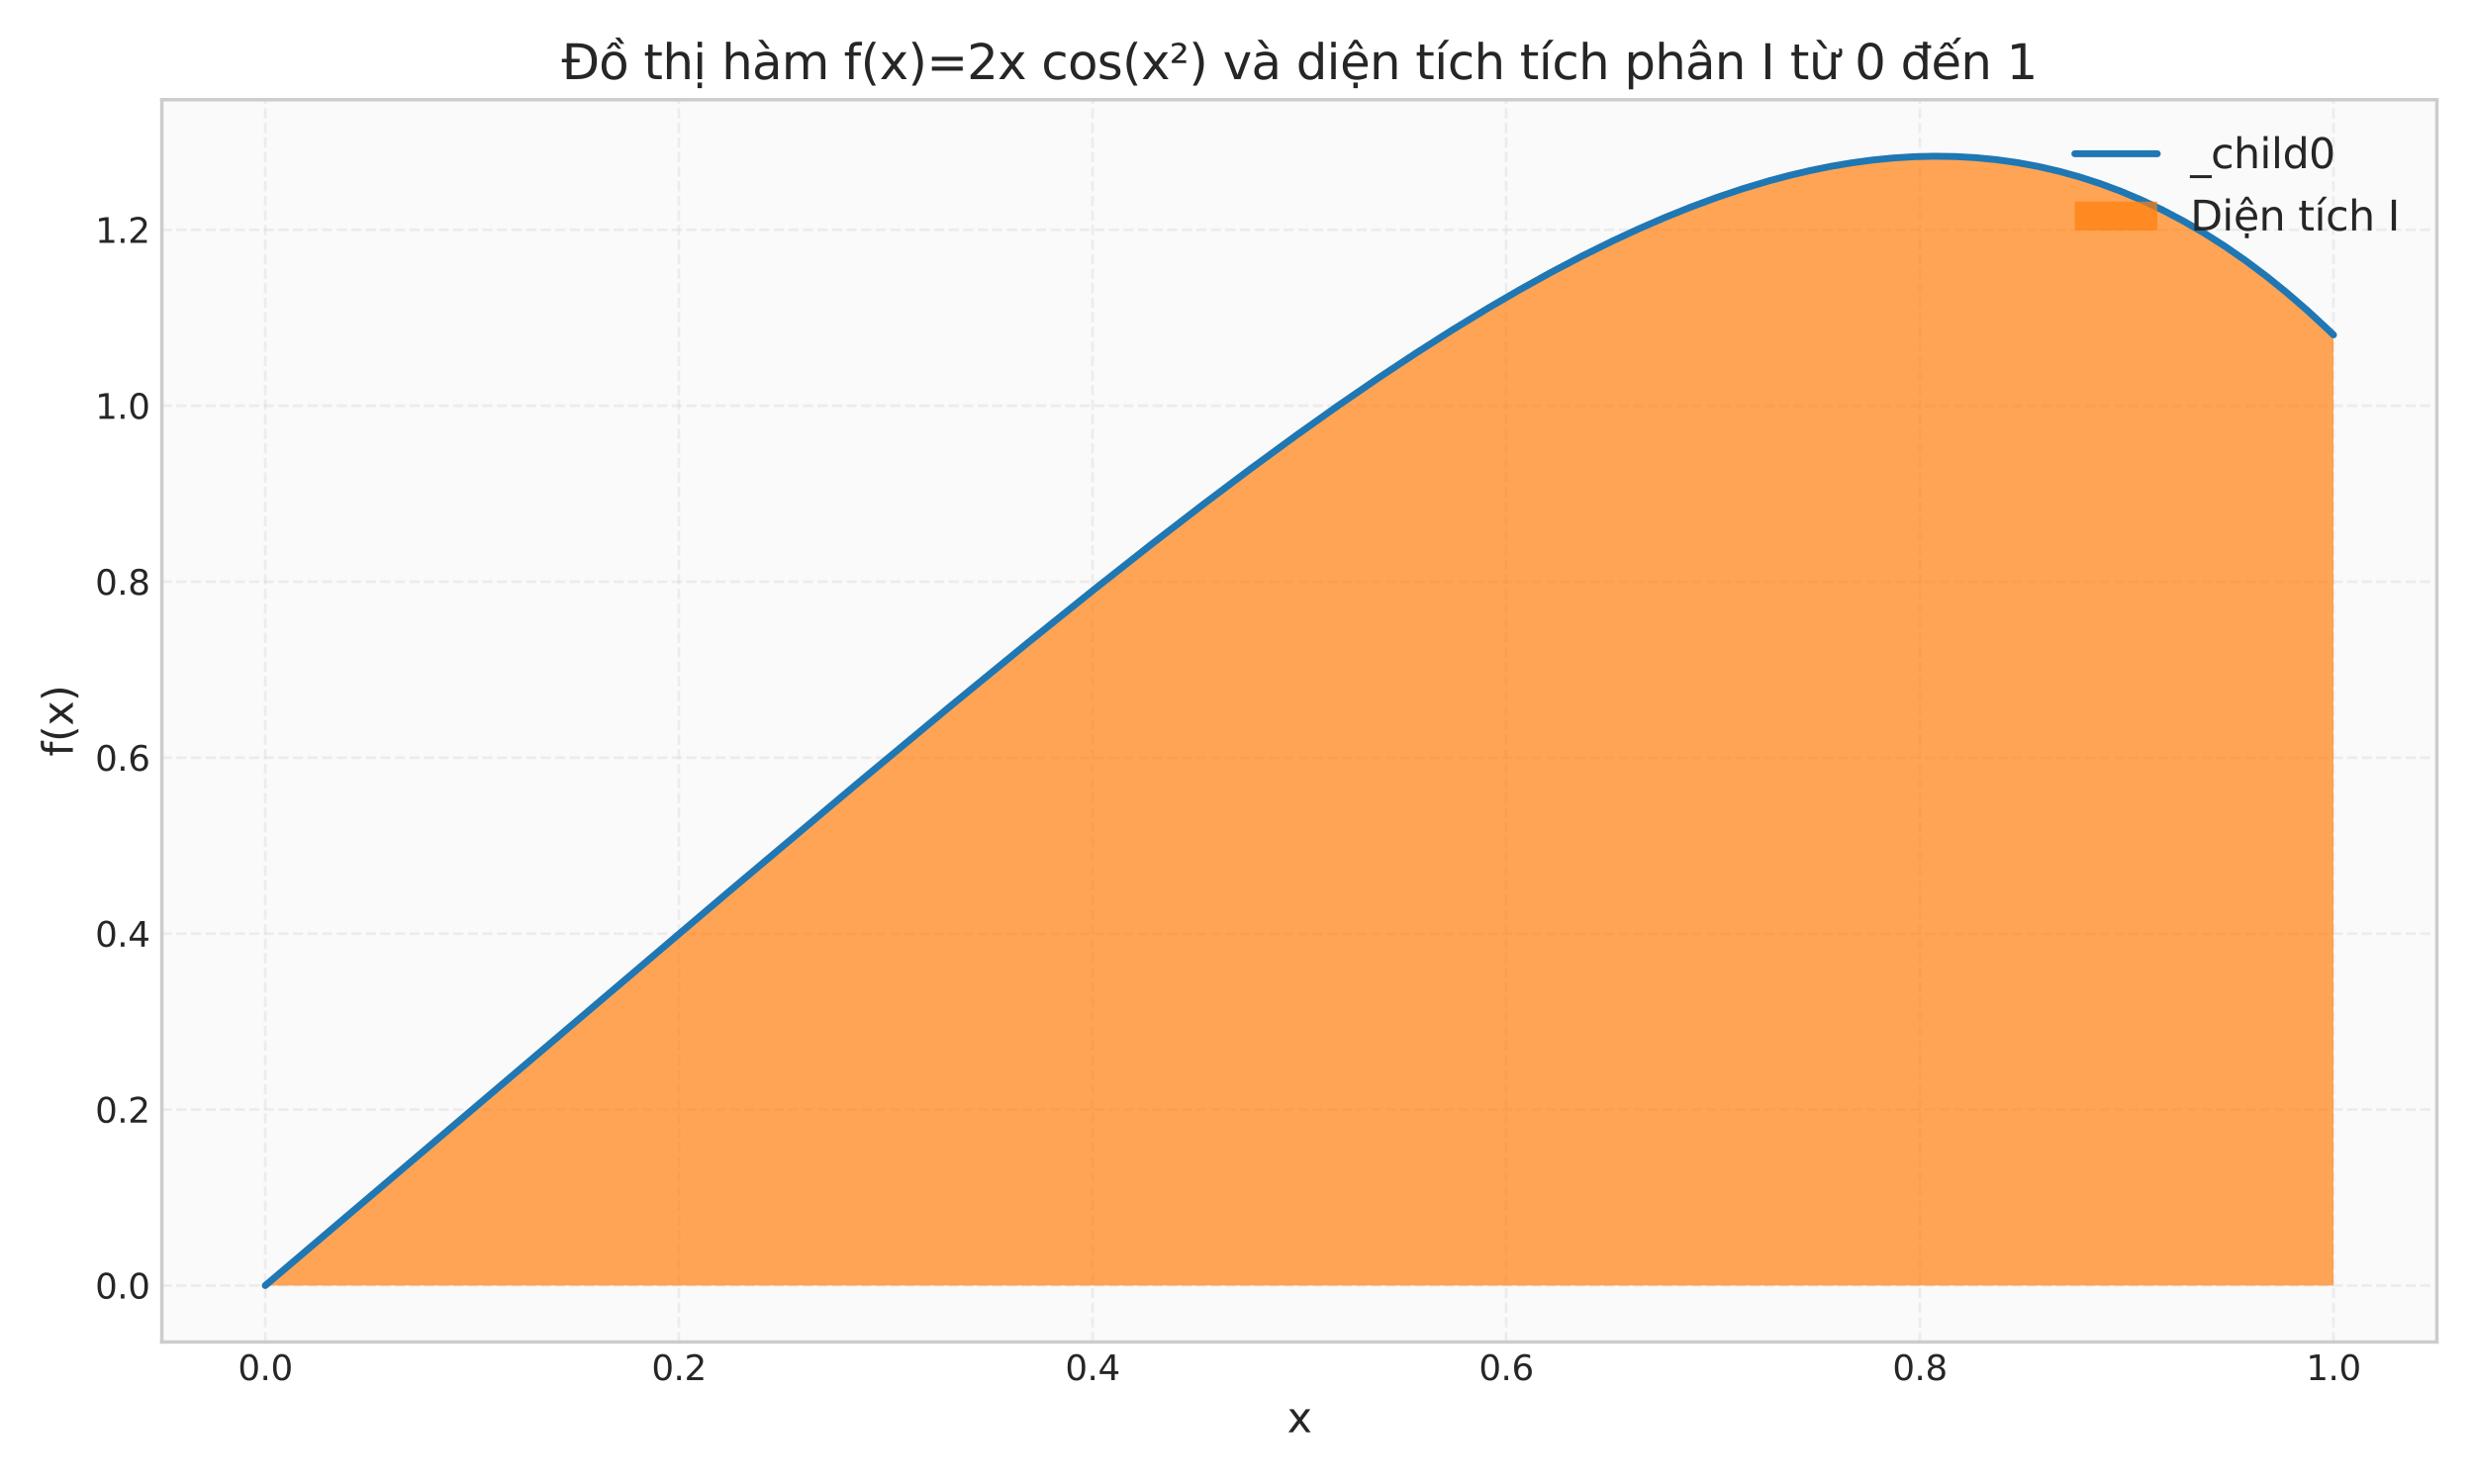 <?xml version="1.0" encoding="utf-8" standalone="no"?>
<!DOCTYPE svg PUBLIC "-//W3C//DTD SVG 1.1//EN"
  "http://www.w3.org/Graphics/SVG/1.1/DTD/svg11.dtd">
<svg xmlns:xlink="http://www.w3.org/1999/xlink" width="720pt" height="432pt" viewBox="0 0 720 432" xmlns="http://www.w3.org/2000/svg" version="1.1">
 <defs>
  <style type="text/css">*{stroke-linejoin: round; stroke-linecap: butt}</style>
 </defs>
 <g id="figure_1">
  <g id="patch_1">
   <path d="M 0 432 
L 720 432 
L 720 0 
L 0 0 
z
" style="fill: #ffffff"/>
  </g>
  <g id="axes_1">
   <g id="patch_2">
    <path d="M 47.1 390.66 
L 709.2 390.66 
L 709.2 29.04 
L 47.1 29.04 
z
" style="fill: #fafafa"/>
   </g>
   <g id="matplotlib.axis_1">
    <g id="xtick_1">
     <g id="line2d_1">
      <path d="M 77.195 390.66 
L 77.195 29.04 
" clip-path="url(#p2ef3723889)" style="fill: none; stroke-dasharray: 2.96,1.28; stroke-dashoffset: 0; stroke: #cccccc; stroke-opacity: 0.3; stroke-width: 0.8"/>
     </g>
     <g id="line2d_2"/>
     <g id="text_1">
      <!-- 0.0 -->
      <g style="fill: #262626" transform="translate(69.244 401.758) scale(0.1 -0.1)">
       <defs>
        <path id="DejaVuSans-30" d="M 2034 4250 
Q 1547 4250 1301 3770 
Q 1056 3291 1056 2328 
Q 1056 1369 1301 889 
Q 1547 409 2034 409 
Q 2525 409 2770 889 
Q 3016 1369 3016 2328 
Q 3016 3291 2770 3770 
Q 2525 4250 2034 4250 
z
M 2034 4750 
Q 2819 4750 3233 4129 
Q 3647 3509 3647 2328 
Q 3647 1150 3233 529 
Q 2819 -91 2034 -91 
Q 1250 -91 836 529 
Q 422 1150 422 2328 
Q 422 3509 836 4129 
Q 1250 4750 2034 4750 
z
" transform="scale(0.016)"/>
        <path id="DejaVuSans-2e" d="M 684 794 
L 1344 794 
L 1344 0 
L 684 0 
L 684 794 
z
" transform="scale(0.016)"/>
       </defs>
       <use xlink:href="#DejaVuSans-30"/>
       <use xlink:href="#DejaVuSans-2e" transform="translate(63.623 0)"/>
       <use xlink:href="#DejaVuSans-30" transform="translate(95.41 0)"/>
      </g>
     </g>
    </g>
    <g id="xtick_2">
     <g id="line2d_3">
      <path d="M 197.577 390.66 
L 197.577 29.04 
" clip-path="url(#p2ef3723889)" style="fill: none; stroke-dasharray: 2.96,1.28; stroke-dashoffset: 0; stroke: #cccccc; stroke-opacity: 0.3; stroke-width: 0.8"/>
     </g>
     <g id="line2d_4"/>
     <g id="text_2">
      <!-- 0.2 -->
      <g style="fill: #262626" transform="translate(189.626 401.758) scale(0.1 -0.1)">
       <defs>
        <path id="DejaVuSans-32" d="M 1228 531 
L 3431 531 
L 3431 0 
L 469 0 
L 469 531 
Q 828 903 1448 1529 
Q 2069 2156 2228 2338 
Q 2531 2678 2651 2914 
Q 2772 3150 2772 3378 
Q 2772 3750 2511 3984 
Q 2250 4219 1831 4219 
Q 1534 4219 1204 4116 
Q 875 4013 500 3803 
L 500 4441 
Q 881 4594 1212 4672 
Q 1544 4750 1819 4750 
Q 2544 4750 2975 4387 
Q 3406 4025 3406 3419 
Q 3406 3131 3298 2873 
Q 3191 2616 2906 2266 
Q 2828 2175 2409 1742 
Q 1991 1309 1228 531 
z
" transform="scale(0.016)"/>
       </defs>
       <use xlink:href="#DejaVuSans-30"/>
       <use xlink:href="#DejaVuSans-2e" transform="translate(63.623 0)"/>
       <use xlink:href="#DejaVuSans-32" transform="translate(95.41 0)"/>
      </g>
     </g>
    </g>
    <g id="xtick_3">
     <g id="line2d_5">
      <path d="M 317.959 390.66 
L 317.959 29.04 
" clip-path="url(#p2ef3723889)" style="fill: none; stroke-dasharray: 2.96,1.28; stroke-dashoffset: 0; stroke: #cccccc; stroke-opacity: 0.3; stroke-width: 0.8"/>
     </g>
     <g id="line2d_6"/>
     <g id="text_3">
      <!-- 0.4 -->
      <g style="fill: #262626" transform="translate(310.008 401.758) scale(0.1 -0.1)">
       <defs>
        <path id="DejaVuSans-34" d="M 2419 4116 
L 825 1625 
L 2419 1625 
L 2419 4116 
z
M 2253 4666 
L 3047 4666 
L 3047 1625 
L 3713 1625 
L 3713 1100 
L 3047 1100 
L 3047 0 
L 2419 0 
L 2419 1100 
L 313 1100 
L 313 1709 
L 2253 4666 
z
" transform="scale(0.016)"/>
       </defs>
       <use xlink:href="#DejaVuSans-30"/>
       <use xlink:href="#DejaVuSans-2e" transform="translate(63.623 0)"/>
       <use xlink:href="#DejaVuSans-34" transform="translate(95.41 0)"/>
      </g>
     </g>
    </g>
    <g id="xtick_4">
     <g id="line2d_7">
      <path d="M 438.341 390.66 
L 438.341 29.04 
" clip-path="url(#p2ef3723889)" style="fill: none; stroke-dasharray: 2.96,1.28; stroke-dashoffset: 0; stroke: #cccccc; stroke-opacity: 0.3; stroke-width: 0.8"/>
     </g>
     <g id="line2d_8"/>
     <g id="text_4">
      <!-- 0.6 -->
      <g style="fill: #262626" transform="translate(430.389 401.758) scale(0.1 -0.1)">
       <defs>
        <path id="DejaVuSans-36" d="M 2113 2584 
Q 1688 2584 1439 2293 
Q 1191 2003 1191 1497 
Q 1191 994 1439 701 
Q 1688 409 2113 409 
Q 2538 409 2786 701 
Q 3034 994 3034 1497 
Q 3034 2003 2786 2293 
Q 2538 2584 2113 2584 
z
M 3366 4563 
L 3366 3988 
Q 3128 4100 2886 4159 
Q 2644 4219 2406 4219 
Q 1781 4219 1451 3797 
Q 1122 3375 1075 2522 
Q 1259 2794 1537 2939 
Q 1816 3084 2150 3084 
Q 2853 3084 3261 2657 
Q 3669 2231 3669 1497 
Q 3669 778 3244 343 
Q 2819 -91 2113 -91 
Q 1303 -91 875 529 
Q 447 1150 447 2328 
Q 447 3434 972 4092 
Q 1497 4750 2381 4750 
Q 2619 4750 2861 4703 
Q 3103 4656 3366 4563 
z
" transform="scale(0.016)"/>
       </defs>
       <use xlink:href="#DejaVuSans-30"/>
       <use xlink:href="#DejaVuSans-2e" transform="translate(63.623 0)"/>
       <use xlink:href="#DejaVuSans-36" transform="translate(95.41 0)"/>
      </g>
     </g>
    </g>
    <g id="xtick_5">
     <g id="line2d_9">
      <path d="M 558.723 390.66 
L 558.723 29.04 
" clip-path="url(#p2ef3723889)" style="fill: none; stroke-dasharray: 2.96,1.28; stroke-dashoffset: 0; stroke: #cccccc; stroke-opacity: 0.3; stroke-width: 0.8"/>
     </g>
     <g id="line2d_10"/>
     <g id="text_5">
      <!-- 0.8 -->
      <g style="fill: #262626" transform="translate(550.771 401.758) scale(0.1 -0.1)">
       <defs>
        <path id="DejaVuSans-38" d="M 2034 2216 
Q 1584 2216 1326 1975 
Q 1069 1734 1069 1313 
Q 1069 891 1326 650 
Q 1584 409 2034 409 
Q 2484 409 2743 651 
Q 3003 894 3003 1313 
Q 3003 1734 2745 1975 
Q 2488 2216 2034 2216 
z
M 1403 2484 
Q 997 2584 770 2862 
Q 544 3141 544 3541 
Q 544 4100 942 4425 
Q 1341 4750 2034 4750 
Q 2731 4750 3128 4425 
Q 3525 4100 3525 3541 
Q 3525 3141 3298 2862 
Q 3072 2584 2669 2484 
Q 3125 2378 3379 2068 
Q 3634 1759 3634 1313 
Q 3634 634 3220 271 
Q 2806 -91 2034 -91 
Q 1263 -91 848 271 
Q 434 634 434 1313 
Q 434 1759 690 2068 
Q 947 2378 1403 2484 
z
M 1172 3481 
Q 1172 3119 1398 2916 
Q 1625 2713 2034 2713 
Q 2441 2713 2670 2916 
Q 2900 3119 2900 3481 
Q 2900 3844 2670 4047 
Q 2441 4250 2034 4250 
Q 1625 4250 1398 4047 
Q 1172 3844 1172 3481 
z
" transform="scale(0.016)"/>
       </defs>
       <use xlink:href="#DejaVuSans-30"/>
       <use xlink:href="#DejaVuSans-2e" transform="translate(63.623 0)"/>
       <use xlink:href="#DejaVuSans-38" transform="translate(95.41 0)"/>
      </g>
     </g>
    </g>
    <g id="xtick_6">
     <g id="line2d_11">
      <path d="M 679.105 390.66 
L 679.105 29.04 
" clip-path="url(#p2ef3723889)" style="fill: none; stroke-dasharray: 2.96,1.28; stroke-dashoffset: 0; stroke: #cccccc; stroke-opacity: 0.3; stroke-width: 0.8"/>
     </g>
     <g id="line2d_12"/>
     <g id="text_6">
      <!-- 1.0 -->
      <g style="fill: #262626" transform="translate(671.153 401.758) scale(0.1 -0.1)">
       <defs>
        <path id="DejaVuSans-31" d="M 794 531 
L 1825 531 
L 1825 4091 
L 703 3866 
L 703 4441 
L 1819 4666 
L 2450 4666 
L 2450 531 
L 3481 531 
L 3481 0 
L 794 0 
L 794 531 
z
" transform="scale(0.016)"/>
       </defs>
       <use xlink:href="#DejaVuSans-31"/>
       <use xlink:href="#DejaVuSans-2e" transform="translate(63.623 0)"/>
       <use xlink:href="#DejaVuSans-30" transform="translate(95.41 0)"/>
      </g>
     </g>
    </g>
    <g id="text_7">
     <!-- x -->
     <g style="fill: #262626" transform="translate(374.599 416.956) scale(0.12 -0.12)">
      <defs>
       <path id="DejaVuSans-78" d="M 3513 3500 
L 2247 1797 
L 3578 0 
L 2900 0 
L 1881 1375 
L 863 0 
L 184 0 
L 1544 1831 
L 300 3500 
L 978 3500 
L 1906 2253 
L 2834 3500 
L 3513 3500 
z
" transform="scale(0.016)"/>
      </defs>
      <use xlink:href="#DejaVuSans-78"/>
     </g>
    </g>
   </g>
   <g id="matplotlib.axis_2">
    <g id="ytick_1">
     <g id="line2d_13">
      <path d="M 47.1 374.223 
L 709.2 374.223 
" clip-path="url(#p2ef3723889)" style="fill: none; stroke-dasharray: 2.96,1.28; stroke-dashoffset: 0; stroke: #cccccc; stroke-opacity: 0.3; stroke-width: 0.8"/>
     </g>
     <g id="line2d_14"/>
     <g id="text_8">
      <!-- 0.0 -->
      <g style="fill: #262626" transform="translate(27.697 378.022) scale(0.1 -0.1)">
       <use xlink:href="#DejaVuSans-30"/>
       <use xlink:href="#DejaVuSans-2e" transform="translate(63.623 0)"/>
       <use xlink:href="#DejaVuSans-30" transform="translate(95.41 0)"/>
      </g>
     </g>
    </g>
    <g id="ytick_2">
     <g id="line2d_15">
      <path d="M 47.1 323.003 
L 709.2 323.003 
" clip-path="url(#p2ef3723889)" style="fill: none; stroke-dasharray: 2.96,1.28; stroke-dashoffset: 0; stroke: #cccccc; stroke-opacity: 0.3; stroke-width: 0.8"/>
     </g>
     <g id="line2d_16"/>
     <g id="text_9">
      <!-- 0.2 -->
      <g style="fill: #262626" transform="translate(27.697 326.802) scale(0.1 -0.1)">
       <use xlink:href="#DejaVuSans-30"/>
       <use xlink:href="#DejaVuSans-2e" transform="translate(63.623 0)"/>
       <use xlink:href="#DejaVuSans-32" transform="translate(95.41 0)"/>
      </g>
     </g>
    </g>
    <g id="ytick_3">
     <g id="line2d_17">
      <path d="M 47.1 271.783 
L 709.2 271.783 
" clip-path="url(#p2ef3723889)" style="fill: none; stroke-dasharray: 2.96,1.28; stroke-dashoffset: 0; stroke: #cccccc; stroke-opacity: 0.3; stroke-width: 0.8"/>
     </g>
     <g id="line2d_18"/>
     <g id="text_10">
      <!-- 0.4 -->
      <g style="fill: #262626" transform="translate(27.697 275.582) scale(0.1 -0.1)">
       <use xlink:href="#DejaVuSans-30"/>
       <use xlink:href="#DejaVuSans-2e" transform="translate(63.623 0)"/>
       <use xlink:href="#DejaVuSans-34" transform="translate(95.41 0)"/>
      </g>
     </g>
    </g>
    <g id="ytick_4">
     <g id="line2d_19">
      <path d="M 47.1 220.562 
L 709.2 220.562 
" clip-path="url(#p2ef3723889)" style="fill: none; stroke-dasharray: 2.96,1.28; stroke-dashoffset: 0; stroke: #cccccc; stroke-opacity: 0.3; stroke-width: 0.8"/>
     </g>
     <g id="line2d_20"/>
     <g id="text_11">
      <!-- 0.6 -->
      <g style="fill: #262626" transform="translate(27.697 224.362) scale(0.1 -0.1)">
       <use xlink:href="#DejaVuSans-30"/>
       <use xlink:href="#DejaVuSans-2e" transform="translate(63.623 0)"/>
       <use xlink:href="#DejaVuSans-36" transform="translate(95.41 0)"/>
      </g>
     </g>
    </g>
    <g id="ytick_5">
     <g id="line2d_21">
      <path d="M 47.1 169.342 
L 709.2 169.342 
" clip-path="url(#p2ef3723889)" style="fill: none; stroke-dasharray: 2.96,1.28; stroke-dashoffset: 0; stroke: #cccccc; stroke-opacity: 0.3; stroke-width: 0.8"/>
     </g>
     <g id="line2d_22"/>
     <g id="text_12">
      <!-- 0.8 -->
      <g style="fill: #262626" transform="translate(27.697 173.142) scale(0.1 -0.1)">
       <use xlink:href="#DejaVuSans-30"/>
       <use xlink:href="#DejaVuSans-2e" transform="translate(63.623 0)"/>
       <use xlink:href="#DejaVuSans-38" transform="translate(95.41 0)"/>
      </g>
     </g>
    </g>
    <g id="ytick_6">
     <g id="line2d_23">
      <path d="M 47.1 118.122 
L 709.2 118.122 
" clip-path="url(#p2ef3723889)" style="fill: none; stroke-dasharray: 2.96,1.28; stroke-dashoffset: 0; stroke: #cccccc; stroke-opacity: 0.3; stroke-width: 0.8"/>
     </g>
     <g id="line2d_24"/>
     <g id="text_13">
      <!-- 1.0 -->
      <g style="fill: #262626" transform="translate(27.697 121.922) scale(0.1 -0.1)">
       <use xlink:href="#DejaVuSans-31"/>
       <use xlink:href="#DejaVuSans-2e" transform="translate(63.623 0)"/>
       <use xlink:href="#DejaVuSans-30" transform="translate(95.41 0)"/>
      </g>
     </g>
    </g>
    <g id="ytick_7">
     <g id="line2d_25">
      <path d="M 47.1 66.902 
L 709.2 66.902 
" clip-path="url(#p2ef3723889)" style="fill: none; stroke-dasharray: 2.96,1.28; stroke-dashoffset: 0; stroke: #cccccc; stroke-opacity: 0.3; stroke-width: 0.8"/>
     </g>
     <g id="line2d_26"/>
     <g id="text_14">
      <!-- 1.2 -->
      <g style="fill: #262626" transform="translate(27.697 70.701) scale(0.1 -0.1)">
       <use xlink:href="#DejaVuSans-31"/>
       <use xlink:href="#DejaVuSans-2e" transform="translate(63.623 0)"/>
       <use xlink:href="#DejaVuSans-32" transform="translate(95.41 0)"/>
      </g>
     </g>
    </g>
    <g id="text_15">
     <!-- f(x) -->
     <g style="fill: #262626" transform="translate(21.201 220.195) rotate(-90) scale(0.12 -0.12)">
      <defs>
       <path id="DejaVuSans-66" d="M 2375 4863 
L 2375 4384 
L 1825 4384 
Q 1516 4384 1395 4259 
Q 1275 4134 1275 3809 
L 1275 3500 
L 2222 3500 
L 2222 3053 
L 1275 3053 
L 1275 0 
L 697 0 
L 697 3053 
L 147 3053 
L 147 3500 
L 697 3500 
L 697 3744 
Q 697 4328 969 4595 
Q 1241 4863 1831 4863 
L 2375 4863 
z
" transform="scale(0.016)"/>
       <path id="DejaVuSans-28" d="M 1984 4856 
Q 1566 4138 1362 3434 
Q 1159 2731 1159 2009 
Q 1159 1288 1364 580 
Q 1569 -128 1984 -844 
L 1484 -844 
Q 1016 -109 783 600 
Q 550 1309 550 2009 
Q 550 2706 781 3412 
Q 1013 4119 1484 4856 
L 1984 4856 
z
" transform="scale(0.016)"/>
       <path id="DejaVuSans-29" d="M 513 4856 
L 1013 4856 
Q 1481 4119 1714 3412 
Q 1947 2706 1947 2009 
Q 1947 1309 1714 600 
Q 1481 -109 1013 -844 
L 513 -844 
Q 928 -128 1133 580 
Q 1338 1288 1338 2009 
Q 1338 2731 1133 3434 
Q 928 4138 513 4856 
z
" transform="scale(0.016)"/>
      </defs>
      <use xlink:href="#DejaVuSans-66"/>
      <use xlink:href="#DejaVuSans-28" transform="translate(35.205 0)"/>
      <use xlink:href="#DejaVuSans-78" transform="translate(74.219 0)"/>
      <use xlink:href="#DejaVuSans-29" transform="translate(133.398 0)"/>
     </g>
    </g>
   </g>
   <g id="FillBetweenPolyCollection_1">
    <path d="M 77.195 374.223 
L 77.195 374.223 
L 78.704 372.939 
L 80.213 371.655 
L 81.721 370.372 
L 83.23 369.088 
L 84.738 367.804 
L 86.247 366.52 
L 87.755 365.237 
L 89.264 363.953 
L 90.772 362.669 
L 92.281 361.386 
L 93.789 360.102 
L 95.298 358.818 
L 96.807 357.534 
L 98.315 356.251 
L 99.824 354.967 
L 101.332 353.683 
L 102.841 352.4 
L 104.349 351.116 
L 105.858 349.832 
L 107.366 348.549 
L 108.875 347.265 
L 110.383 345.981 
L 111.892 344.698 
L 113.401 343.414 
L 114.909 342.13 
L 116.418 340.847 
L 117.926 339.563 
L 119.435 338.279 
L 120.943 336.996 
L 122.452 335.712 
L 123.96 334.428 
L 125.469 333.145 
L 126.977 331.861 
L 128.486 330.578 
L 129.994 329.294 
L 131.503 328.011 
L 133.012 326.727 
L 134.52 325.444 
L 136.029 324.16 
L 137.537 322.877 
L 139.046 321.593 
L 140.554 320.31 
L 142.063 319.027 
L 143.571 317.744 
L 145.08 316.46 
L 146.588 315.177 
L 148.097 313.894 
L 149.606 312.611 
L 151.114 311.328 
L 152.623 310.045 
L 154.131 308.762 
L 155.64 307.479 
L 157.148 306.197 
L 158.657 304.914 
L 160.165 303.631 
L 161.674 302.349 
L 163.182 301.066 
L 164.691 299.784 
L 166.2 298.502 
L 167.708 297.22 
L 169.217 295.938 
L 170.725 294.656 
L 172.234 293.374 
L 173.742 292.092 
L 175.251 290.811 
L 176.759 289.529 
L 178.268 288.248 
L 179.776 286.967 
L 181.285 285.686 
L 182.794 284.405 
L 184.302 283.125 
L 185.811 281.845 
L 187.319 280.564 
L 188.828 279.284 
L 190.336 278.004 
L 191.845 276.725 
L 193.353 275.445 
L 194.862 274.166 
L 196.37 272.887 
L 197.879 271.609 
L 199.388 270.33 
L 200.896 269.052 
L 202.405 267.774 
L 203.913 266.497 
L 205.422 265.22 
L 206.93 263.943 
L 208.439 262.666 
L 209.947 261.39 
L 211.456 260.114 
L 212.964 258.838 
L 214.473 257.563 
L 215.982 256.288 
L 217.49 255.014 
L 218.999 253.74 
L 220.507 252.466 
L 222.016 251.193 
L 223.524 249.92 
L 225.033 248.648 
L 226.541 247.376 
L 228.05 246.105 
L 229.558 244.834 
L 231.067 243.564 
L 232.575 242.294 
L 234.084 241.025 
L 235.593 239.756 
L 237.101 238.488 
L 238.61 237.221 
L 240.118 235.954 
L 241.627 234.688 
L 243.135 233.422 
L 244.644 232.157 
L 246.152 230.893 
L 247.661 229.63 
L 249.169 228.367 
L 250.678 227.105 
L 252.187 225.844 
L 253.695 224.583 
L 255.204 223.324 
L 256.712 222.065 
L 258.221 220.807 
L 259.729 219.55 
L 261.238 218.294 
L 262.746 217.039 
L 264.255 215.784 
L 265.763 214.531 
L 267.272 213.279 
L 268.781 212.027 
L 270.289 210.777 
L 271.798 209.528 
L 273.306 208.28 
L 274.815 207.033 
L 276.323 205.787 
L 277.832 204.542 
L 279.34 203.298 
L 280.849 202.056 
L 282.357 200.815 
L 283.866 199.575 
L 285.375 198.337 
L 286.883 197.099 
L 288.392 195.863 
L 289.9 194.629 
L 291.409 193.396 
L 292.917 192.164 
L 294.426 190.934 
L 295.934 189.705 
L 297.443 188.478 
L 298.951 187.253 
L 300.46 186.029 
L 301.969 184.807 
L 303.477 183.586 
L 304.986 182.367 
L 306.494 181.15 
L 308.003 179.934 
L 309.511 178.721 
L 311.02 177.509 
L 312.528 176.299 
L 314.037 175.091 
L 315.545 173.885 
L 317.054 172.681 
L 318.563 171.479 
L 320.071 170.279 
L 321.58 169.081 
L 323.088 167.885 
L 324.597 166.691 
L 326.105 165.5 
L 327.614 164.311 
L 329.122 163.124 
L 330.631 161.94 
L 332.139 160.757 
L 333.648 159.578 
L 335.156 158.4 
L 336.665 157.226 
L 338.174 156.054 
L 339.682 154.884 
L 341.191 153.717 
L 342.699 152.553 
L 344.208 151.391 
L 345.716 150.232 
L 347.225 149.077 
L 348.733 147.923 
L 350.242 146.773 
L 351.75 145.626 
L 353.259 144.482 
L 354.768 143.341 
L 356.276 142.203 
L 357.785 141.068 
L 359.293 139.936 
L 360.802 138.808 
L 362.31 137.683 
L 363.819 136.561 
L 365.327 135.443 
L 366.836 134.328 
L 368.344 133.217 
L 369.853 132.11 
L 371.362 131.005 
L 372.87 129.905 
L 374.379 128.809 
L 375.887 127.716 
L 377.396 126.627 
L 378.904 125.542 
L 380.413 124.461 
L 381.921 123.384 
L 383.43 122.311 
L 384.938 121.242 
L 386.447 120.178 
L 387.956 119.117 
L 389.464 118.061 
L 390.973 117.01 
L 392.481 115.963 
L 393.99 114.92 
L 395.498 113.882 
L 397.007 112.849 
L 398.515 111.82 
L 400.024 110.797 
L 401.532 109.778 
L 403.041 108.763 
L 404.55 107.754 
L 406.058 106.75 
L 407.567 105.751 
L 409.075 104.757 
L 410.584 103.769 
L 412.092 102.786 
L 413.601 101.808 
L 415.109 100.835 
L 416.618 99.869 
L 418.126 98.907 
L 419.635 97.952 
L 421.144 97.002 
L 422.652 96.058 
L 424.161 95.12 
L 425.669 94.187 
L 427.178 93.261 
L 428.686 92.341 
L 430.195 91.427 
L 431.703 90.52 
L 433.212 89.618 
L 434.72 88.723 
L 436.229 87.835 
L 437.737 86.953 
L 439.246 86.078 
L 440.755 85.21 
L 442.263 84.348 
L 443.772 83.493 
L 445.28 82.646 
L 446.789 81.805 
L 448.297 80.971 
L 449.806 80.145 
L 451.314 79.326 
L 452.823 78.514 
L 454.331 77.71 
L 455.84 76.913 
L 457.349 76.124 
L 458.857 75.343 
L 460.366 74.57 
L 461.874 73.804 
L 463.383 73.047 
L 464.891 72.297 
L 466.4 71.556 
L 467.908 70.823 
L 469.417 70.098 
L 470.925 69.381 
L 472.434 68.674 
L 473.943 67.974 
L 475.451 67.284 
L 476.96 66.602 
L 478.468 65.929 
L 479.977 65.265 
L 481.485 64.61 
L 482.994 63.965 
L 484.502 63.328 
L 486.011 62.701 
L 487.519 62.084 
L 489.028 61.476 
L 490.537 60.877 
L 492.045 60.289 
L 493.554 59.71 
L 495.062 59.141 
L 496.571 58.582 
L 498.079 58.033 
L 499.588 57.495 
L 501.096 56.966 
L 502.605 56.449 
L 504.113 55.941 
L 505.622 55.445 
L 507.131 54.959 
L 508.639 54.484 
L 510.148 54.02 
L 511.656 53.566 
L 513.165 53.124 
L 514.673 52.694 
L 516.182 52.274 
L 517.69 51.866 
L 519.199 51.47 
L 520.707 51.085 
L 522.216 50.712 
L 523.725 50.351 
L 525.233 50.002 
L 526.742 49.665 
L 528.25 49.34 
L 529.759 49.027 
L 531.267 48.727 
L 532.776 48.439 
L 534.284 48.164 
L 535.793 47.901 
L 537.301 47.652 
L 538.81 47.415 
L 540.318 47.191 
L 541.827 46.981 
L 543.336 46.784 
L 544.844 46.6 
L 546.353 46.43 
L 547.861 46.273 
L 549.37 46.13 
L 550.878 46.001 
L 552.387 45.885 
L 553.895 45.784 
L 555.404 45.697 
L 556.912 45.624 
L 558.421 45.565 
L 559.93 45.521 
L 561.438 45.492 
L 562.947 45.477 
L 564.455 45.477 
L 565.964 45.492 
L 567.472 45.523 
L 568.981 45.568 
L 570.489 45.628 
L 571.998 45.704 
L 573.506 45.796 
L 575.015 45.903 
L 576.524 46.026 
L 578.032 46.164 
L 579.541 46.319 
L 581.049 46.489 
L 582.558 46.676 
L 584.066 46.879 
L 585.575 47.099 
L 587.083 47.335 
L 588.592 47.588 
L 590.1 47.857 
L 591.609 48.144 
L 593.118 48.447 
L 594.626 48.768 
L 596.135 49.105 
L 597.643 49.46 
L 599.152 49.833 
L 600.66 50.223 
L 602.169 50.631 
L 603.677 51.056 
L 605.186 51.5 
L 606.694 51.961 
L 608.203 52.441 
L 609.712 52.939 
L 611.22 53.455 
L 612.729 53.989 
L 614.237 54.543 
L 615.746 55.115 
L 617.254 55.706 
L 618.763 56.315 
L 620.271 56.944 
L 621.78 57.592 
L 623.288 58.259 
L 624.797 58.946 
L 626.306 59.652 
L 627.814 60.377 
L 629.323 61.123 
L 630.831 61.888 
L 632.34 62.673 
L 633.848 63.478 
L 635.357 64.303 
L 636.865 65.149 
L 638.374 66.015 
L 639.882 66.901 
L 641.391 67.808 
L 642.899 68.736 
L 644.408 69.684 
L 645.917 70.654 
L 647.425 71.644 
L 648.934 72.656 
L 650.442 73.689 
L 651.951 74.743 
L 653.459 75.818 
L 654.968 76.915 
L 656.476 78.034 
L 657.985 79.174 
L 659.493 80.337 
L 661.002 81.521 
L 662.511 82.727 
L 664.019 83.956 
L 665.528 85.206 
L 667.036 86.479 
L 668.545 87.775 
L 670.053 89.093 
L 671.562 90.433 
L 673.07 91.797 
L 674.579 93.183 
L 676.087 94.592 
L 677.596 96.024 
L 679.105 97.479 
L 679.105 374.223 
L 679.105 374.223 
L 677.596 374.223 
L 676.087 374.223 
L 674.579 374.223 
L 673.07 374.223 
L 671.562 374.223 
L 670.053 374.223 
L 668.545 374.223 
L 667.036 374.223 
L 665.528 374.223 
L 664.019 374.223 
L 662.511 374.223 
L 661.002 374.223 
L 659.493 374.223 
L 657.985 374.223 
L 656.476 374.223 
L 654.968 374.223 
L 653.459 374.223 
L 651.951 374.223 
L 650.442 374.223 
L 648.934 374.223 
L 647.425 374.223 
L 645.917 374.223 
L 644.408 374.223 
L 642.899 374.223 
L 641.391 374.223 
L 639.882 374.223 
L 638.374 374.223 
L 636.865 374.223 
L 635.357 374.223 
L 633.848 374.223 
L 632.34 374.223 
L 630.831 374.223 
L 629.323 374.223 
L 627.814 374.223 
L 626.306 374.223 
L 624.797 374.223 
L 623.288 374.223 
L 621.78 374.223 
L 620.271 374.223 
L 618.763 374.223 
L 617.254 374.223 
L 615.746 374.223 
L 614.237 374.223 
L 612.729 374.223 
L 611.22 374.223 
L 609.712 374.223 
L 608.203 374.223 
L 606.694 374.223 
L 605.186 374.223 
L 603.677 374.223 
L 602.169 374.223 
L 600.66 374.223 
L 599.152 374.223 
L 597.643 374.223 
L 596.135 374.223 
L 594.626 374.223 
L 593.118 374.223 
L 591.609 374.223 
L 590.1 374.223 
L 588.592 374.223 
L 587.083 374.223 
L 585.575 374.223 
L 584.066 374.223 
L 582.558 374.223 
L 581.049 374.223 
L 579.541 374.223 
L 578.032 374.223 
L 576.524 374.223 
L 575.015 374.223 
L 573.506 374.223 
L 571.998 374.223 
L 570.489 374.223 
L 568.981 374.223 
L 567.472 374.223 
L 565.964 374.223 
L 564.455 374.223 
L 562.947 374.223 
L 561.438 374.223 
L 559.93 374.223 
L 558.421 374.223 
L 556.912 374.223 
L 555.404 374.223 
L 553.895 374.223 
L 552.387 374.223 
L 550.878 374.223 
L 549.37 374.223 
L 547.861 374.223 
L 546.353 374.223 
L 544.844 374.223 
L 543.336 374.223 
L 541.827 374.223 
L 540.318 374.223 
L 538.81 374.223 
L 537.301 374.223 
L 535.793 374.223 
L 534.284 374.223 
L 532.776 374.223 
L 531.267 374.223 
L 529.759 374.223 
L 528.25 374.223 
L 526.742 374.223 
L 525.233 374.223 
L 523.725 374.223 
L 522.216 374.223 
L 520.707 374.223 
L 519.199 374.223 
L 517.69 374.223 
L 516.182 374.223 
L 514.673 374.223 
L 513.165 374.223 
L 511.656 374.223 
L 510.148 374.223 
L 508.639 374.223 
L 507.131 374.223 
L 505.622 374.223 
L 504.113 374.223 
L 502.605 374.223 
L 501.096 374.223 
L 499.588 374.223 
L 498.079 374.223 
L 496.571 374.223 
L 495.062 374.223 
L 493.554 374.223 
L 492.045 374.223 
L 490.537 374.223 
L 489.028 374.223 
L 487.519 374.223 
L 486.011 374.223 
L 484.502 374.223 
L 482.994 374.223 
L 481.485 374.223 
L 479.977 374.223 
L 478.468 374.223 
L 476.96 374.223 
L 475.451 374.223 
L 473.943 374.223 
L 472.434 374.223 
L 470.925 374.223 
L 469.417 374.223 
L 467.908 374.223 
L 466.4 374.223 
L 464.891 374.223 
L 463.383 374.223 
L 461.874 374.223 
L 460.366 374.223 
L 458.857 374.223 
L 457.349 374.223 
L 455.84 374.223 
L 454.331 374.223 
L 452.823 374.223 
L 451.314 374.223 
L 449.806 374.223 
L 448.297 374.223 
L 446.789 374.223 
L 445.28 374.223 
L 443.772 374.223 
L 442.263 374.223 
L 440.755 374.223 
L 439.246 374.223 
L 437.737 374.223 
L 436.229 374.223 
L 434.72 374.223 
L 433.212 374.223 
L 431.703 374.223 
L 430.195 374.223 
L 428.686 374.223 
L 427.178 374.223 
L 425.669 374.223 
L 424.161 374.223 
L 422.652 374.223 
L 421.144 374.223 
L 419.635 374.223 
L 418.126 374.223 
L 416.618 374.223 
L 415.109 374.223 
L 413.601 374.223 
L 412.092 374.223 
L 410.584 374.223 
L 409.075 374.223 
L 407.567 374.223 
L 406.058 374.223 
L 404.55 374.223 
L 403.041 374.223 
L 401.532 374.223 
L 400.024 374.223 
L 398.515 374.223 
L 397.007 374.223 
L 395.498 374.223 
L 393.99 374.223 
L 392.481 374.223 
L 390.973 374.223 
L 389.464 374.223 
L 387.956 374.223 
L 386.447 374.223 
L 384.938 374.223 
L 383.43 374.223 
L 381.921 374.223 
L 380.413 374.223 
L 378.904 374.223 
L 377.396 374.223 
L 375.887 374.223 
L 374.379 374.223 
L 372.87 374.223 
L 371.362 374.223 
L 369.853 374.223 
L 368.344 374.223 
L 366.836 374.223 
L 365.327 374.223 
L 363.819 374.223 
L 362.31 374.223 
L 360.802 374.223 
L 359.293 374.223 
L 357.785 374.223 
L 356.276 374.223 
L 354.768 374.223 
L 353.259 374.223 
L 351.75 374.223 
L 350.242 374.223 
L 348.733 374.223 
L 347.225 374.223 
L 345.716 374.223 
L 344.208 374.223 
L 342.699 374.223 
L 341.191 374.223 
L 339.682 374.223 
L 338.174 374.223 
L 336.665 374.223 
L 335.156 374.223 
L 333.648 374.223 
L 332.139 374.223 
L 330.631 374.223 
L 329.122 374.223 
L 327.614 374.223 
L 326.105 374.223 
L 324.597 374.223 
L 323.088 374.223 
L 321.58 374.223 
L 320.071 374.223 
L 318.563 374.223 
L 317.054 374.223 
L 315.545 374.223 
L 314.037 374.223 
L 312.528 374.223 
L 311.02 374.223 
L 309.511 374.223 
L 308.003 374.223 
L 306.494 374.223 
L 304.986 374.223 
L 303.477 374.223 
L 301.969 374.223 
L 300.46 374.223 
L 298.951 374.223 
L 297.443 374.223 
L 295.934 374.223 
L 294.426 374.223 
L 292.917 374.223 
L 291.409 374.223 
L 289.9 374.223 
L 288.392 374.223 
L 286.883 374.223 
L 285.375 374.223 
L 283.866 374.223 
L 282.357 374.223 
L 280.849 374.223 
L 279.34 374.223 
L 277.832 374.223 
L 276.323 374.223 
L 274.815 374.223 
L 273.306 374.223 
L 271.798 374.223 
L 270.289 374.223 
L 268.781 374.223 
L 267.272 374.223 
L 265.763 374.223 
L 264.255 374.223 
L 262.746 374.223 
L 261.238 374.223 
L 259.729 374.223 
L 258.221 374.223 
L 256.712 374.223 
L 255.204 374.223 
L 253.695 374.223 
L 252.187 374.223 
L 250.678 374.223 
L 249.169 374.223 
L 247.661 374.223 
L 246.152 374.223 
L 244.644 374.223 
L 243.135 374.223 
L 241.627 374.223 
L 240.118 374.223 
L 238.61 374.223 
L 237.101 374.223 
L 235.593 374.223 
L 234.084 374.223 
L 232.575 374.223 
L 231.067 374.223 
L 229.558 374.223 
L 228.05 374.223 
L 226.541 374.223 
L 225.033 374.223 
L 223.524 374.223 
L 222.016 374.223 
L 220.507 374.223 
L 218.999 374.223 
L 217.49 374.223 
L 215.982 374.223 
L 214.473 374.223 
L 212.964 374.223 
L 211.456 374.223 
L 209.947 374.223 
L 208.439 374.223 
L 206.93 374.223 
L 205.422 374.223 
L 203.913 374.223 
L 202.405 374.223 
L 200.896 374.223 
L 199.388 374.223 
L 197.879 374.223 
L 196.37 374.223 
L 194.862 374.223 
L 193.353 374.223 
L 191.845 374.223 
L 190.336 374.223 
L 188.828 374.223 
L 187.319 374.223 
L 185.811 374.223 
L 184.302 374.223 
L 182.794 374.223 
L 181.285 374.223 
L 179.776 374.223 
L 178.268 374.223 
L 176.759 374.223 
L 175.251 374.223 
L 173.742 374.223 
L 172.234 374.223 
L 170.725 374.223 
L 169.217 374.223 
L 167.708 374.223 
L 166.2 374.223 
L 164.691 374.223 
L 163.182 374.223 
L 161.674 374.223 
L 160.165 374.223 
L 158.657 374.223 
L 157.148 374.223 
L 155.64 374.223 
L 154.131 374.223 
L 152.623 374.223 
L 151.114 374.223 
L 149.606 374.223 
L 148.097 374.223 
L 146.588 374.223 
L 145.08 374.223 
L 143.571 374.223 
L 142.063 374.223 
L 140.554 374.223 
L 139.046 374.223 
L 137.537 374.223 
L 136.029 374.223 
L 134.52 374.223 
L 133.012 374.223 
L 131.503 374.223 
L 129.994 374.223 
L 128.486 374.223 
L 126.977 374.223 
L 125.469 374.223 
L 123.96 374.223 
L 122.452 374.223 
L 120.943 374.223 
L 119.435 374.223 
L 117.926 374.223 
L 116.418 374.223 
L 114.909 374.223 
L 113.401 374.223 
L 111.892 374.223 
L 110.383 374.223 
L 108.875 374.223 
L 107.366 374.223 
L 105.858 374.223 
L 104.349 374.223 
L 102.841 374.223 
L 101.332 374.223 
L 99.824 374.223 
L 98.315 374.223 
L 96.807 374.223 
L 95.298 374.223 
L 93.789 374.223 
L 92.281 374.223 
L 90.772 374.223 
L 89.264 374.223 
L 87.755 374.223 
L 86.247 374.223 
L 84.738 374.223 
L 83.23 374.223 
L 81.721 374.223 
L 80.213 374.223 
L 78.704 374.223 
L 77.195 374.223 
z
" clip-path="url(#p2ef3723889)" style="fill: #ff7f0e; fill-opacity: 0.7"/>
   </g>
   <g id="line2d_27">
    <path d="M 77.195 374.223 
L 211.456 260.114 
L 249.169 228.367 
L 276.323 205.787 
L 298.951 187.253 
L 318.563 171.479 
L 335.156 158.4 
L 350.242 146.773 
L 363.819 136.561 
L 377.396 126.627 
L 389.464 118.061 
L 401.532 109.778 
L 412.092 102.786 
L 422.652 96.058 
L 433.212 89.618 
L 442.263 84.348 
L 451.314 79.326 
L 460.366 74.57 
L 469.417 70.098 
L 476.96 66.602 
L 484.502 63.328 
L 492.045 60.289 
L 499.588 57.495 
L 507.131 54.959 
L 514.673 52.694 
L 520.707 51.085 
L 526.742 49.665 
L 532.776 48.439 
L 538.81 47.415 
L 544.844 46.6 
L 550.878 46.001 
L 556.912 45.624 
L 562.947 45.477 
L 568.981 45.568 
L 575.015 45.903 
L 581.049 46.489 
L 587.083 47.335 
L 593.118 48.447 
L 599.152 49.833 
L 605.186 51.5 
L 611.22 53.455 
L 617.254 55.706 
L 623.288 58.259 
L 629.323 61.123 
L 635.357 64.303 
L 641.391 67.808 
L 647.425 71.644 
L 653.459 75.818 
L 659.493 80.337 
L 665.528 85.206 
L 671.562 90.433 
L 677.596 96.024 
L 679.105 97.479 
L 679.105 97.479 
" clip-path="url(#p2ef3723889)" style="fill: none; stroke: #1f77b4; stroke-width: 2; stroke-linecap: round"/>
   </g>
   <g id="patch_3">
    <path d="M 47.1 390.66 
L 47.1 29.04 
" style="fill: none; stroke: #cccccc; stroke-linejoin: miter; stroke-linecap: square"/>
   </g>
   <g id="patch_4">
    <path d="M 709.2 390.66 
L 709.2 29.04 
" style="fill: none; stroke: #cccccc; stroke-linejoin: miter; stroke-linecap: square"/>
   </g>
   <g id="patch_5">
    <path d="M 47.1 390.66 
L 709.2 390.66 
" style="fill: none; stroke: #cccccc; stroke-linejoin: miter; stroke-linecap: square"/>
   </g>
   <g id="patch_6">
    <path d="M 47.1 29.04 
L 709.2 29.04 
" style="fill: none; stroke: #cccccc; stroke-linejoin: miter; stroke-linecap: square"/>
   </g>
   <g id="text_16">
    <!-- Đồ thị hàm f(x)=2x cos(x²) và diện tích tích phân I từ 0 đến 1 -->
    <g style="fill: #262626" transform="translate(163.446 23.04) scale(0.14 -0.14)">
     <defs>
      <path id="DejaVuSans-110" d="M 659 4666 
L 1959 4666 
Q 3313 4666 3947 4102 
Q 4581 3538 4581 2338 
Q 4581 1131 3945 565 
Q 3309 0 1959 0 
L 659 0 
L 659 2188 
L 31 2188 
L 31 2638 
L 659 2638 
L 659 4666 
z
M 1294 4147 
L 1294 2638 
L 2344 2638 
L 2344 2188 
L 1294 2188 
L 1294 519 
L 2053 519 
Q 3019 519 3467 956 
Q 3916 1394 3916 2338 
Q 3916 3275 3467 3711 
Q 3019 4147 2053 4147 
L 1294 4147 
z
" transform="scale(0.016)"/>
      <path id="DejaVuSans-1ed3" d="M 2694 5409 
L 3306 4584 
L 2828 4584 
L 2110 5409 
L 2694 5409 
z
M 1658 4775 
L 2246 4775 
L 2905 3944 
L 2471 3944 
L 1952 4500 
L 1433 3944 
L 999 3944 
L 1658 4775 
z
M 1959 3097 
Q 1497 3097 1228 2736 
Q 959 2375 959 1747 
Q 959 1119 1226 758 
Q 1494 397 1959 397 
Q 2419 397 2687 759 
Q 2956 1122 2956 1747 
Q 2956 2369 2687 2733 
Q 2419 3097 1959 3097 
z
M 1959 3584 
Q 2709 3584 3137 3096 
Q 3566 2609 3566 1747 
Q 3566 888 3137 398 
Q 2709 -91 1959 -91 
Q 1206 -91 779 398 
Q 353 888 353 1747 
Q 353 2609 779 3096 
Q 1206 3584 1959 3584 
z
" transform="scale(0.016)"/>
      <path id="DejaVuSans-20" transform="scale(0.016)"/>
      <path id="DejaVuSans-74" d="M 1172 4494 
L 1172 3500 
L 2356 3500 
L 2356 3053 
L 1172 3053 
L 1172 1153 
Q 1172 725 1289 603 
Q 1406 481 1766 481 
L 2356 481 
L 2356 0 
L 1766 0 
Q 1100 0 847 248 
Q 594 497 594 1153 
L 594 3053 
L 172 3053 
L 172 3500 
L 594 3500 
L 594 4494 
L 1172 4494 
z
" transform="scale(0.016)"/>
      <path id="DejaVuSans-68" d="M 3513 2113 
L 3513 0 
L 2938 0 
L 2938 2094 
Q 2938 2591 2744 2837 
Q 2550 3084 2163 3084 
Q 1697 3084 1428 2787 
Q 1159 2491 1159 1978 
L 1159 0 
L 581 0 
L 581 4863 
L 1159 4863 
L 1159 2956 
Q 1366 3272 1645 3428 
Q 1925 3584 2291 3584 
Q 2894 3584 3203 3211 
Q 3513 2838 3513 2113 
z
" transform="scale(0.016)"/>
      <path id="DejaVuSans-1ecb" d="M 603 3500 
L 1178 3500 
L 1178 0 
L 603 0 
L 603 3500 
z
M 603 4863 
L 1178 4863 
L 1178 4134 
L 603 4134 
L 603 4863 
z
M 594 -441 
L 1169 -441 
L 1169 -1172 
L 594 -1172 
L 594 -441 
z
" transform="scale(0.016)"/>
      <path id="DejaVuSans-e0" d="M 2194 1759 
Q 1497 1759 1228 1600 
Q 959 1441 959 1056 
Q 959 750 1161 570 
Q 1363 391 1709 391 
Q 2188 391 2477 730 
Q 2766 1069 2766 1631 
L 2766 1759 
L 2194 1759 
z
M 3341 1997 
L 3341 0 
L 2766 0 
L 2766 531 
Q 2569 213 2275 61 
Q 1981 -91 1556 -91 
Q 1019 -91 701 211 
Q 384 513 384 1019 
Q 384 1609 779 1909 
Q 1175 2209 1959 2209 
L 2766 2209 
L 2766 2266 
Q 2766 2663 2505 2880 
Q 2244 3097 1772 3097 
Q 1472 3097 1187 3025 
Q 903 2953 641 2809 
L 641 3341 
Q 956 3463 1253 3523 
Q 1550 3584 1831 3584 
Q 2591 3584 2966 3190 
Q 3341 2797 3341 1997 
z
M 1403 5119 
L 2284 3950 
L 1806 3950 
L 787 5119 
L 1403 5119 
z
" transform="scale(0.016)"/>
      <path id="DejaVuSans-6d" d="M 3328 2828 
Q 3544 3216 3844 3400 
Q 4144 3584 4550 3584 
Q 5097 3584 5394 3201 
Q 5691 2819 5691 2113 
L 5691 0 
L 5113 0 
L 5113 2094 
Q 5113 2597 4934 2840 
Q 4756 3084 4391 3084 
Q 3944 3084 3684 2787 
Q 3425 2491 3425 1978 
L 3425 0 
L 2847 0 
L 2847 2094 
Q 2847 2600 2669 2842 
Q 2491 3084 2119 3084 
Q 1678 3084 1418 2786 
Q 1159 2488 1159 1978 
L 1159 0 
L 581 0 
L 581 3500 
L 1159 3500 
L 1159 2956 
Q 1356 3278 1631 3431 
Q 1906 3584 2284 3584 
Q 2666 3584 2933 3390 
Q 3200 3197 3328 2828 
z
" transform="scale(0.016)"/>
      <path id="DejaVuSans-3d" d="M 678 2906 
L 4684 2906 
L 4684 2381 
L 678 2381 
L 678 2906 
z
M 678 1631 
L 4684 1631 
L 4684 1100 
L 678 1100 
L 678 1631 
z
" transform="scale(0.016)"/>
      <path id="DejaVuSans-63" d="M 3122 3366 
L 3122 2828 
Q 2878 2963 2633 3030 
Q 2388 3097 2138 3097 
Q 1578 3097 1268 2742 
Q 959 2388 959 1747 
Q 959 1106 1268 751 
Q 1578 397 2138 397 
Q 2388 397 2633 464 
Q 2878 531 3122 666 
L 3122 134 
Q 2881 22 2623 -34 
Q 2366 -91 2075 -91 
Q 1284 -91 818 406 
Q 353 903 353 1747 
Q 353 2603 823 3093 
Q 1294 3584 2113 3584 
Q 2378 3584 2631 3529 
Q 2884 3475 3122 3366 
z
" transform="scale(0.016)"/>
      <path id="DejaVuSans-6f" d="M 1959 3097 
Q 1497 3097 1228 2736 
Q 959 2375 959 1747 
Q 959 1119 1226 758 
Q 1494 397 1959 397 
Q 2419 397 2687 759 
Q 2956 1122 2956 1747 
Q 2956 2369 2687 2733 
Q 2419 3097 1959 3097 
z
M 1959 3584 
Q 2709 3584 3137 3096 
Q 3566 2609 3566 1747 
Q 3566 888 3137 398 
Q 2709 -91 1959 -91 
Q 1206 -91 779 398 
Q 353 888 353 1747 
Q 353 2609 779 3096 
Q 1206 3584 1959 3584 
z
" transform="scale(0.016)"/>
      <path id="DejaVuSans-73" d="M 2834 3397 
L 2834 2853 
Q 2591 2978 2328 3040 
Q 2066 3103 1784 3103 
Q 1356 3103 1142 2972 
Q 928 2841 928 2578 
Q 928 2378 1081 2264 
Q 1234 2150 1697 2047 
L 1894 2003 
Q 2506 1872 2764 1633 
Q 3022 1394 3022 966 
Q 3022 478 2636 193 
Q 2250 -91 1575 -91 
Q 1294 -91 989 -36 
Q 684 19 347 128 
L 347 722 
Q 666 556 975 473 
Q 1284 391 1588 391 
Q 1994 391 2212 530 
Q 2431 669 2431 922 
Q 2431 1156 2273 1281 
Q 2116 1406 1581 1522 
L 1381 1569 
Q 847 1681 609 1914 
Q 372 2147 372 2553 
Q 372 3047 722 3315 
Q 1072 3584 1716 3584 
Q 2034 3584 2315 3537 
Q 2597 3491 2834 3397 
z
" transform="scale(0.016)"/>
      <path id="DejaVuSans-b2" d="M 838 2444 
L 2163 2444 
L 2163 2088 
L 294 2088 
L 294 2431 
Q 400 2528 597 2703 
Q 1672 3656 1672 3950 
Q 1672 4156 1509 4282 
Q 1347 4409 1081 4409 
Q 919 4409 728 4354 
Q 538 4300 313 4191 
L 313 4575 
Q 553 4663 761 4706 
Q 969 4750 1147 4750 
Q 1600 4750 1872 4544 
Q 2144 4338 2144 4000 
Q 2144 3566 1109 2678 
Q 934 2528 838 2444 
z
" transform="scale(0.016)"/>
      <path id="DejaVuSans-76" d="M 191 3500 
L 800 3500 
L 1894 563 
L 2988 3500 
L 3597 3500 
L 2284 0 
L 1503 0 
L 191 3500 
z
" transform="scale(0.016)"/>
      <path id="DejaVuSans-64" d="M 2906 2969 
L 2906 4863 
L 3481 4863 
L 3481 0 
L 2906 0 
L 2906 525 
Q 2725 213 2448 61 
Q 2172 -91 1784 -91 
Q 1150 -91 751 415 
Q 353 922 353 1747 
Q 353 2572 751 3078 
Q 1150 3584 1784 3584 
Q 2172 3584 2448 3432 
Q 2725 3281 2906 2969 
z
M 947 1747 
Q 947 1113 1208 752 
Q 1469 391 1925 391 
Q 2381 391 2643 752 
Q 2906 1113 2906 1747 
Q 2906 2381 2643 2742 
Q 2381 3103 1925 3103 
Q 1469 3103 1208 2742 
Q 947 2381 947 1747 
z
" transform="scale(0.016)"/>
      <path id="DejaVuSans-69" d="M 603 3500 
L 1178 3500 
L 1178 0 
L 603 0 
L 603 3500 
z
M 603 4863 
L 1178 4863 
L 1178 4134 
L 603 4134 
L 603 4863 
z
" transform="scale(0.016)"/>
      <path id="DejaVuSans-1ec7" d="M 1738 -441 
L 2313 -441 
L 2313 -1172 
L 1738 -1172 
L 1738 -441 
z
M 3597 1894 
L 3597 1613 
L 953 1613 
Q 991 1019 1311 708 
Q 1631 397 2203 397 
Q 2534 397 2845 478 
Q 3156 559 3463 722 
L 3463 178 
Q 3153 47 2828 -22 
Q 2503 -91 2169 -91 
Q 1331 -91 842 396 
Q 353 884 353 1716 
Q 353 2575 817 3079 
Q 1281 3584 2069 3584 
Q 2775 3584 3186 3129 
Q 3597 2675 3597 1894 
z
M 3022 2063 
Q 3016 2534 2758 2815 
Q 2500 3097 2075 3097 
Q 1594 3097 1305 2825 
Q 1016 2553 972 2059 
L 3022 2063 
z
M 1738 -441 
L 2313 -441 
L 2313 -1172 
L 1738 -1172 
L 1738 -441 
z
M 1801 5119 
L 2263 5119 
L 3029 3944 
L 2595 3944 
L 2032 4709 
L 1470 3944 
L 1035 3944 
L 1801 5119 
z
" transform="scale(0.016)"/>
      <path id="DejaVuSans-6e" d="M 3513 2113 
L 3513 0 
L 2938 0 
L 2938 2094 
Q 2938 2591 2744 2837 
Q 2550 3084 2163 3084 
Q 1697 3084 1428 2787 
Q 1159 2491 1159 1978 
L 1159 0 
L 581 0 
L 581 3500 
L 1159 3500 
L 1159 2956 
Q 1366 3272 1645 3428 
Q 1925 3584 2291 3584 
Q 2894 3584 3203 3211 
Q 3513 2838 3513 2113 
z
" transform="scale(0.016)"/>
      <path id="DejaVuSans-ed" d="M 1322 5119 
L 1944 5119 
L 926 3944 
L 447 3944 
L 1322 5119 
z
M 603 3500 
L 1178 3500 
L 1178 0 
L 603 0 
L 603 3500 
z
M 891 3584 
L 891 3584 
z
" transform="scale(0.016)"/>
      <path id="DejaVuSans-70" d="M 1159 525 
L 1159 -1331 
L 581 -1331 
L 581 3500 
L 1159 3500 
L 1159 2969 
Q 1341 3281 1617 3432 
Q 1894 3584 2278 3584 
Q 2916 3584 3314 3078 
Q 3713 2572 3713 1747 
Q 3713 922 3314 415 
Q 2916 -91 2278 -91 
Q 1894 -91 1617 61 
Q 1341 213 1159 525 
z
M 3116 1747 
Q 3116 2381 2855 2742 
Q 2594 3103 2138 3103 
Q 1681 3103 1420 2742 
Q 1159 2381 1159 1747 
Q 1159 1113 1420 752 
Q 1681 391 2138 391 
Q 2594 391 2855 752 
Q 3116 1113 3116 1747 
z
" transform="scale(0.016)"/>
      <path id="DejaVuSans-e2" d="M 2194 1759 
Q 1497 1759 1228 1600 
Q 959 1441 959 1056 
Q 959 750 1161 570 
Q 1363 391 1709 391 
Q 2188 391 2477 730 
Q 2766 1069 2766 1631 
L 2766 1759 
L 2194 1759 
z
M 3341 1997 
L 3341 0 
L 2766 0 
L 2766 531 
Q 2569 213 2275 61 
Q 1981 -91 1556 -91 
Q 1019 -91 701 211 
Q 384 513 384 1019 
Q 384 1609 779 1909 
Q 1175 2209 1959 2209 
L 2766 2209 
L 2766 2266 
Q 2766 2663 2505 2880 
Q 2244 3097 1772 3097 
Q 1472 3097 1187 3025 
Q 903 2953 641 2809 
L 641 3341 
Q 956 3463 1253 3523 
Q 1550 3584 1831 3584 
Q 2591 3584 2966 3190 
Q 3341 2797 3341 1997 
z
M 1625 5119 
L 2087 5119 
L 2853 3944 
L 2419 3944 
L 1856 4709 
L 1294 3944 
L 859 3944 
L 1625 5119 
z
" transform="scale(0.016)"/>
      <path id="DejaVuSans-49" d="M 628 4666 
L 1259 4666 
L 1259 0 
L 628 0 
L 628 4666 
z
" transform="scale(0.016)"/>
      <path id="DejaVuSans-1eeb" d="M 1531 5119 
L 2412 3950 
L 1934 3950 
L 915 5119 
L 1531 5119 
z
M 3094 3136 
L 3094 3508 
Q 3285 3367 3422 3300 
Q 3560 3233 3657 3233 
Q 3800 3233 3872 3319 
Q 3944 3405 3944 3573 
Q 3944 3673 3920 3770 
Q 3897 3867 3850 3964 
L 4266 3964 
Q 4297 3845 4312 3739 
Q 4328 3633 4328 3539 
Q 4328 3158 4192 2978 
Q 4057 2798 3766 2798 
Q 3616 2798 3452 2881 
Q 3288 2964 3094 3136 
z
M 552 1381 
L 552 3500 
L 1127 3500 
L 1127 1403 
Q 1127 906 1320 657 
Q 1514 409 1902 409 
Q 2367 409 2637 706 
Q 2908 1003 2908 1516 
L 2908 3500 
L 3483 3500 
L 3483 0 
L 2908 0 
L 2908 538 
Q 2699 219 2422 64 
Q 2146 -91 1780 -91 
Q 1177 -91 864 284 
Q 552 659 552 1381 
z
M 1999 3584 
L 1999 3584 
z
" transform="scale(0.016)"/>
      <path id="DejaVuSans-111" d="M 2906 2969 
L 2906 4013 
L 1888 4013 
L 1888 4403 
L 2906 4403 
L 2906 4863 
L 3481 4863 
L 3481 4403 
L 3963 4403 
L 3963 4013 
L 3481 4013 
L 3481 0 
L 2906 0 
L 2906 525 
Q 2725 213 2448 61 
Q 2172 -91 1784 -91 
Q 1150 -91 751 415 
Q 353 922 353 1747 
Q 353 2572 751 3078 
Q 1150 3584 1784 3584 
Q 2172 3584 2448 3432 
Q 2725 3281 2906 2969 
z
M 947 1747 
Q 947 1113 1208 752 
Q 1469 391 1925 391 
Q 2381 391 2643 752 
Q 2906 1113 2906 1747 
Q 2906 2381 2643 2742 
Q 2381 3103 1925 3103 
Q 1469 3103 1208 2742 
Q 947 2381 947 1747 
z
" transform="scale(0.016)"/>
      <path id="DejaVuSans-1ebf" d="M 1738 4775 
L 2326 4775 
L 2985 3944 
L 2551 3944 
L 2032 4500 
L 1513 3944 
L 1079 3944 
L 1738 4775 
z
M 3348 5409 
L 3926 5409 
L 3214 4584 
L 2735 4584 
L 3348 5409 
z
M 3597 1894 
L 3597 1613 
L 953 1613 
Q 991 1019 1311 708 
Q 1631 397 2203 397 
Q 2534 397 2845 478 
Q 3156 559 3463 722 
L 3463 178 
Q 3153 47 2828 -22 
Q 2503 -91 2169 -91 
Q 1331 -91 842 396 
Q 353 884 353 1716 
Q 353 2575 817 3079 
Q 1281 3584 2069 3584 
Q 2775 3584 3186 3129 
Q 3597 2675 3597 1894 
z
M 3022 2063 
Q 3016 2534 2758 2815 
Q 2500 3097 2075 3097 
Q 1594 3097 1305 2825 
Q 1016 2553 972 2059 
L 3022 2063 
z
" transform="scale(0.016)"/>
     </defs>
     <use xlink:href="#DejaVuSans-110"/>
     <use xlink:href="#DejaVuSans-1ed3" transform="translate(77.49 0)"/>
     <use xlink:href="#DejaVuSans-20" transform="translate(138.672 0)"/>
     <use xlink:href="#DejaVuSans-74" transform="translate(170.459 0)"/>
     <use xlink:href="#DejaVuSans-68" transform="translate(209.668 0)"/>
     <use xlink:href="#DejaVuSans-1ecb" transform="translate(273.047 0)"/>
     <use xlink:href="#DejaVuSans-20" transform="translate(300.83 0)"/>
     <use xlink:href="#DejaVuSans-68" transform="translate(332.617 0)"/>
     <use xlink:href="#DejaVuSans-e0" transform="translate(395.996 0)"/>
     <use xlink:href="#DejaVuSans-6d" transform="translate(457.275 0)"/>
     <use xlink:href="#DejaVuSans-20" transform="translate(554.688 0)"/>
     <use xlink:href="#DejaVuSans-66" transform="translate(586.475 0)"/>
     <use xlink:href="#DejaVuSans-28" transform="translate(621.68 0)"/>
     <use xlink:href="#DejaVuSans-78" transform="translate(660.693 0)"/>
     <use xlink:href="#DejaVuSans-29" transform="translate(719.873 0)"/>
     <use xlink:href="#DejaVuSans-3d" transform="translate(758.887 0)"/>
     <use xlink:href="#DejaVuSans-32" transform="translate(842.676 0)"/>
     <use xlink:href="#DejaVuSans-78" transform="translate(906.299 0)"/>
     <use xlink:href="#DejaVuSans-20" transform="translate(965.479 0)"/>
     <use xlink:href="#DejaVuSans-63" transform="translate(997.266 0)"/>
     <use xlink:href="#DejaVuSans-6f" transform="translate(1052.246 0)"/>
     <use xlink:href="#DejaVuSans-73" transform="translate(1113.428 0)"/>
     <use xlink:href="#DejaVuSans-28" transform="translate(1165.527 0)"/>
     <use xlink:href="#DejaVuSans-78" transform="translate(1204.541 0)"/>
     <use xlink:href="#DejaVuSans-b2" transform="translate(1263.721 0)"/>
     <use xlink:href="#DejaVuSans-29" transform="translate(1303.809 0)"/>
     <use xlink:href="#DejaVuSans-20" transform="translate(1342.822 0)"/>
     <use xlink:href="#DejaVuSans-76" transform="translate(1374.609 0)"/>
     <use xlink:href="#DejaVuSans-e0" transform="translate(1433.789 0)"/>
     <use xlink:href="#DejaVuSans-20" transform="translate(1495.068 0)"/>
     <use xlink:href="#DejaVuSans-64" transform="translate(1526.855 0)"/>
     <use xlink:href="#DejaVuSans-69" transform="translate(1590.332 0)"/>
     <use xlink:href="#DejaVuSans-1ec7" transform="translate(1618.115 0)"/>
     <use xlink:href="#DejaVuSans-6e" transform="translate(1679.639 0)"/>
     <use xlink:href="#DejaVuSans-20" transform="translate(1743.018 0)"/>
     <use xlink:href="#DejaVuSans-74" transform="translate(1774.805 0)"/>
     <use xlink:href="#DejaVuSans-ed" transform="translate(1814.014 0)"/>
     <use xlink:href="#DejaVuSans-63" transform="translate(1841.797 0)"/>
     <use xlink:href="#DejaVuSans-68" transform="translate(1896.777 0)"/>
     <use xlink:href="#DejaVuSans-20" transform="translate(1960.156 0)"/>
     <use xlink:href="#DejaVuSans-74" transform="translate(1991.943 0)"/>
     <use xlink:href="#DejaVuSans-ed" transform="translate(2031.152 0)"/>
     <use xlink:href="#DejaVuSans-63" transform="translate(2058.936 0)"/>
     <use xlink:href="#DejaVuSans-68" transform="translate(2113.916 0)"/>
     <use xlink:href="#DejaVuSans-20" transform="translate(2177.295 0)"/>
     <use xlink:href="#DejaVuSans-70" transform="translate(2209.082 0)"/>
     <use xlink:href="#DejaVuSans-68" transform="translate(2272.559 0)"/>
     <use xlink:href="#DejaVuSans-e2" transform="translate(2335.938 0)"/>
     <use xlink:href="#DejaVuSans-6e" transform="translate(2397.217 0)"/>
     <use xlink:href="#DejaVuSans-20" transform="translate(2460.596 0)"/>
     <use xlink:href="#DejaVuSans-49" transform="translate(2492.383 0)"/>
     <use xlink:href="#DejaVuSans-20" transform="translate(2521.875 0)"/>
     <use xlink:href="#DejaVuSans-74" transform="translate(2553.662 0)"/>
     <use xlink:href="#DejaVuSans-1eeb" transform="translate(2592.871 0)"/>
     <use xlink:href="#DejaVuSans-20" transform="translate(2656.25 0)"/>
     <use xlink:href="#DejaVuSans-30" transform="translate(2688.037 0)"/>
     <use xlink:href="#DejaVuSans-20" transform="translate(2751.66 0)"/>
     <use xlink:href="#DejaVuSans-111" transform="translate(2783.447 0)"/>
     <use xlink:href="#DejaVuSans-1ebf" transform="translate(2846.924 0)"/>
     <use xlink:href="#DejaVuSans-6e" transform="translate(2908.447 0)"/>
     <use xlink:href="#DejaVuSans-20" transform="translate(2971.826 0)"/>
     <use xlink:href="#DejaVuSans-31" transform="translate(3003.613 0)"/>
    </g>
   </g>
   <g id="legend_1">
    <g id="line2d_28">
     <path d="M 603.829 44.758 
L 615.829 44.758 
L 627.829 44.758 
" style="fill: none; stroke: #1f77b4; stroke-width: 2; stroke-linecap: round"/>
    </g>
    <g id="text_17">
     <!-- _child0 -->
     <g style="fill: #262626" transform="translate(637.429 48.958) scale(0.12 -0.12)">
      <defs>
       <path id="DejaVuSans-5f" d="M 3263 -1063 
L 3263 -1509 
L -63 -1509 
L -63 -1063 
L 3263 -1063 
z
" transform="scale(0.016)"/>
       <path id="DejaVuSans-6c" d="M 603 4863 
L 1178 4863 
L 1178 0 
L 603 0 
L 603 4863 
z
" transform="scale(0.016)"/>
      </defs>
      <use xlink:href="#DejaVuSans-5f"/>
      <use xlink:href="#DejaVuSans-63" transform="translate(50 0)"/>
      <use xlink:href="#DejaVuSans-68" transform="translate(104.98 0)"/>
      <use xlink:href="#DejaVuSans-69" transform="translate(168.359 0)"/>
      <use xlink:href="#DejaVuSans-6c" transform="translate(196.143 0)"/>
      <use xlink:href="#DejaVuSans-64" transform="translate(223.926 0)"/>
      <use xlink:href="#DejaVuSans-30" transform="translate(287.402 0)"/>
     </g>
    </g>
    <g id="patch_7">
     <path d="M 603.829 67.088 
L 627.829 67.088 
L 627.829 58.688 
L 603.829 58.688 
z
" style="fill: #ff7f0e; opacity: 0.7"/>
    </g>
    <g id="text_18">
     <!-- Diện tích I -->
     <g style="fill: #262626" transform="translate(637.429 67.088) scale(0.12 -0.12)">
      <defs>
       <path id="DejaVuSans-44" d="M 1259 4147 
L 1259 519 
L 2022 519 
Q 2988 519 3436 956 
Q 3884 1394 3884 2338 
Q 3884 3275 3436 3711 
Q 2988 4147 2022 4147 
L 1259 4147 
z
M 628 4666 
L 1925 4666 
Q 3281 4666 3915 4102 
Q 4550 3538 4550 2338 
Q 4550 1131 3912 565 
Q 3275 0 1925 0 
L 628 0 
L 628 4666 
z
" transform="scale(0.016)"/>
      </defs>
      <use xlink:href="#DejaVuSans-44"/>
      <use xlink:href="#DejaVuSans-69" transform="translate(77.002 0)"/>
      <use xlink:href="#DejaVuSans-1ec7" transform="translate(104.785 0)"/>
      <use xlink:href="#DejaVuSans-6e" transform="translate(166.309 0)"/>
      <use xlink:href="#DejaVuSans-20" transform="translate(229.688 0)"/>
      <use xlink:href="#DejaVuSans-74" transform="translate(261.475 0)"/>
      <use xlink:href="#DejaVuSans-ed" transform="translate(300.684 0)"/>
      <use xlink:href="#DejaVuSans-63" transform="translate(328.467 0)"/>
      <use xlink:href="#DejaVuSans-68" transform="translate(383.447 0)"/>
      <use xlink:href="#DejaVuSans-20" transform="translate(446.826 0)"/>
      <use xlink:href="#DejaVuSans-49" transform="translate(478.613 0)"/>
     </g>
    </g>
   </g>
  </g>
 </g>
 <defs>
  <clipPath id="p2ef3723889">
   <rect x="47.1" y="29.04" width="662.1" height="361.62"/>
  </clipPath>
 </defs>
</svg>

